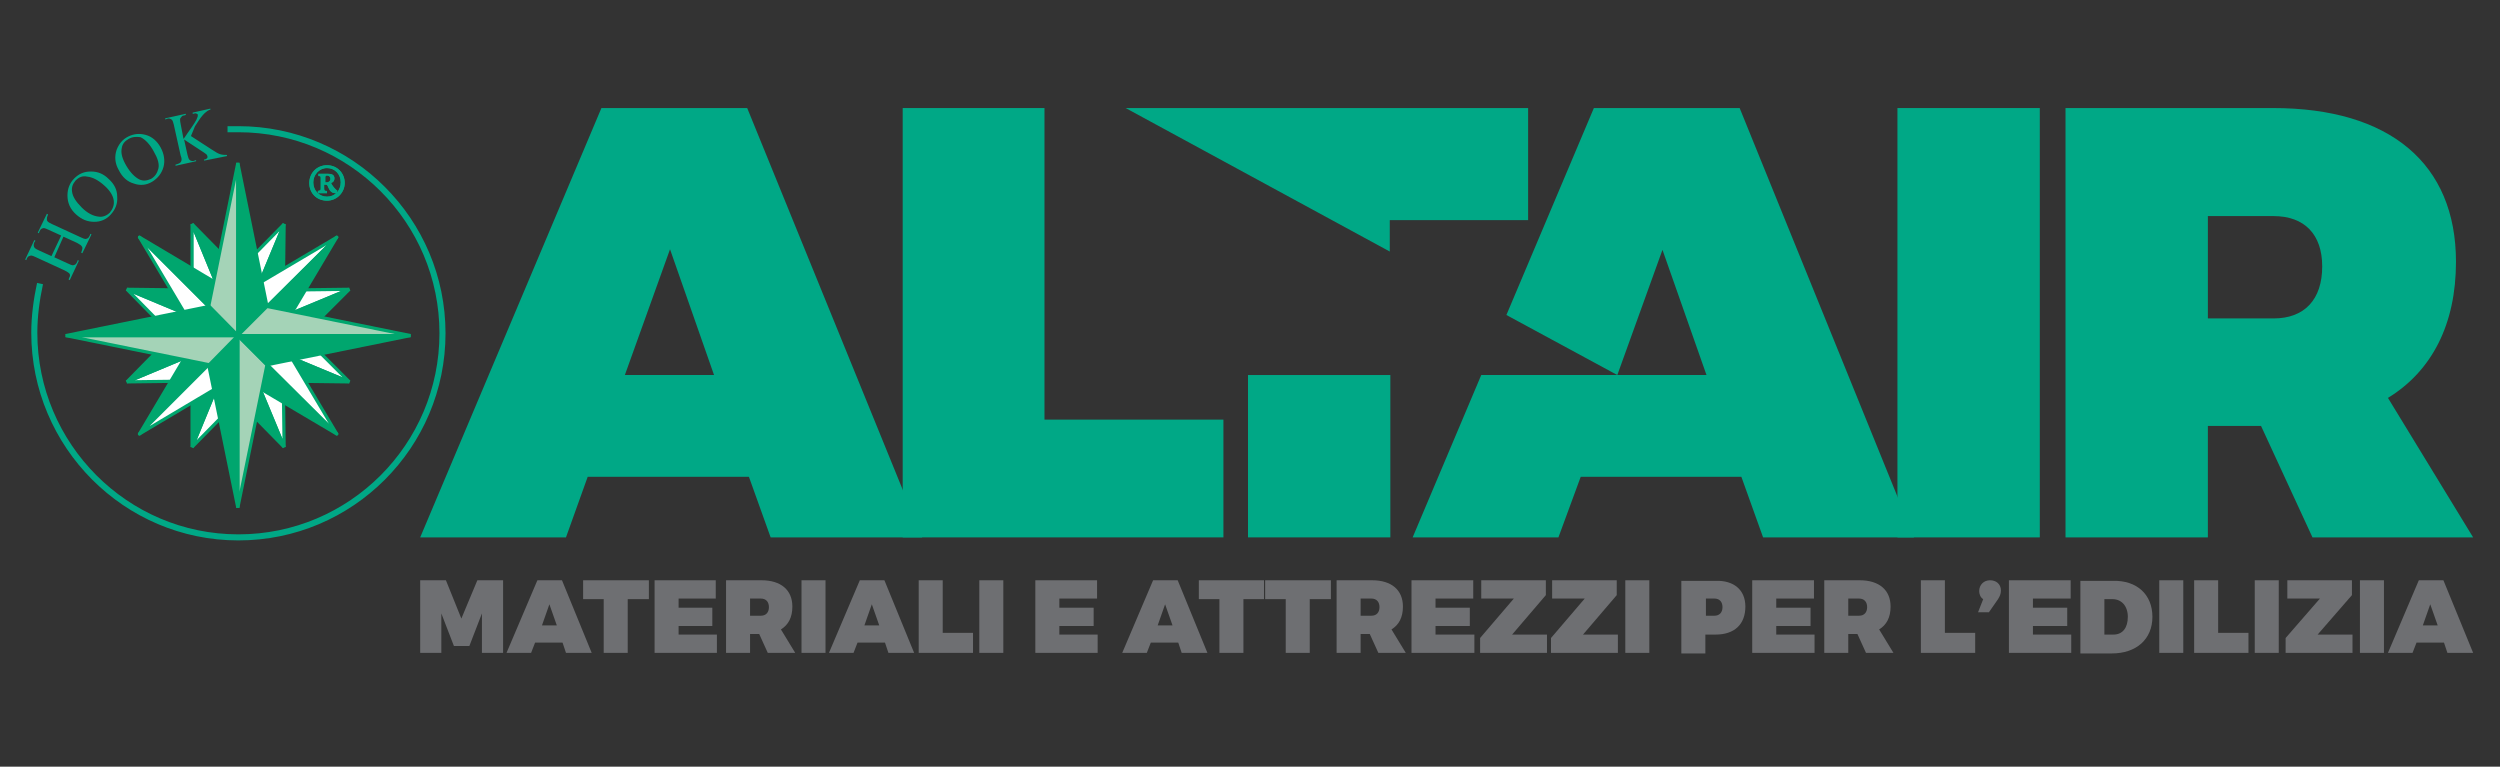 <?xml version="1.0" encoding="utf-8"?>
<!-- Generator: Adobe Illustrator 27.5.0, SVG Export Plug-In . SVG Version: 6.00 Build 0)  -->
<svg version="1.1" id="Livello_1" xmlns="http://www.w3.org/2000/svg" xmlns:xlink="http://www.w3.org/1999/xlink" x="0px" y="0px"
	 viewBox="0 0 437.3 134.1" style="enable-background:new 0 0 437.3 134.1;" xml:space="preserve">
<rect x="0" y="0" width="437.3" height="134.1" fill="#333333" stroke="none"/>
<style type="text/css">
	.st0{fill:#00A886;}
	.st1{clip-path:url(#SVGID_00000024699559503029899300000015044136406110099076_);fill:#00A886;}
	.st2{clip-path:url(#SVGID_00000024699559503029899300000015044136406110099076_);fill:#6E6F72;}
	.st3{clip-path:url(#SVGID_00000024699559503029899300000015044136406110099076_);fill:#FFFFFF;}
	
		.st4{clip-path:url(#SVGID_00000024699559503029899300000015044136406110099076_);fill:none;stroke:#00A66E;stroke-width:0.559;stroke-miterlimit:3.864;}
	.st5{clip-path:url(#SVGID_00000024699559503029899300000015044136406110099076_);fill:#00A66E;}
	
		.st6{clip-path:url(#SVGID_00000024699559503029899300000015044136406110099076_);fill:none;stroke:#00A66E;stroke-width:0.559;stroke-linecap:round;stroke-linejoin:round;stroke-miterlimit:10;}
	.st7{clip-path:url(#SVGID_00000024699559503029899300000015044136406110099076_);fill:#A4D3B7;}
	
		.st8{clip-path:url(#SVGID_00000024699559503029899300000015044136406110099076_);fill:none;stroke:#00A886;stroke-width:1.06;stroke-miterlimit:10;}
</style>
<path class="st0" d="M131,83.4h-28.2L99,94H73.5l31.7-75.1h25.5L161.3,94h-26.5L131,83.4z M124.9,65.6l-7.7-22l-7.9,22H124.9z"/>
<polygon class="st0" points="182.7,18.9 182.7,73.4 214,73.4 214,94 157.9,94 157.9,18.9 "/>
<rect x="331.9" y="18.9" class="st0" width="24.9" height="75.1"/>
<g>
	<defs>
		<rect id="SVGID_1_" x="-13" y="-4" width="463.4" height="142.1"/>
	</defs>
	<clipPath id="SVGID_00000134951203587914370700000015532993295937443250_">
		<use xlink:href="#SVGID_1_"  style="overflow:visible;"/>
	</clipPath>
	<path style="clip-path:url(#SVGID_00000134951203587914370700000015532993295937443250_);fill:#00A886;" d="M404.5,94l-9-19.5h-9.3
		V94h-24.9V18.9h36.3c20.4,0,32,9.7,32,26.9c0,10.9-4.2,19.1-11.9,23.8L432.6,94H404.5z M386.2,55.7h11.5c5.4,0,8.5-3.3,8.5-9.1
		c0-5.6-3.1-8.8-8.5-8.8h-11.5V55.7z"/>
	<polygon style="clip-path:url(#SVGID_00000134951203587914370700000015532993295937443250_);fill:#00A886;" points="243.1,44 
		243.1,38.5 267.3,38.5 267.3,18.9 196.9,18.9 	"/>
	
		<rect x="218.3" y="65.6" style="clip-path:url(#SVGID_00000134951203587914370700000015532993295937443250_);fill:#00A886;" width="24.9" height="28.4"/>
	<polygon style="clip-path:url(#SVGID_00000134951203587914370700000015532993295937443250_);fill:#6E6F72;" points="78,101.5 
		80.7,108.2 83.5,101.5 88,101.5 88,114.2 84.3,114.2 84.3,107.3 82.1,113 79.4,113 77.2,107.3 77.2,114.2 73.5,114.2 73.5,101.5 	
		"/>
	<path style="clip-path:url(#SVGID_00000134951203587914370700000015532993295937443250_);fill:#6E6F72;" d="M98.4,112.4h-4.8
		l-0.7,1.8h-4.3l5.4-12.7h4.3l5.2,12.7h-4.5L98.4,112.4z M97.4,109.4l-1.3-3.7l-1.3,3.7H97.4z"/>
	<polygon style="clip-path:url(#SVGID_00000134951203587914370700000015532993295937443250_);fill:#6E6F72;" points="113.5,101.5 
		113.5,104.8 109.8,104.8 109.8,114.2 105.6,114.2 105.6,104.8 102,104.8 102,101.5 	"/>
	<polygon style="clip-path:url(#SVGID_00000134951203587914370700000015532993295937443250_);fill:#6E6F72;" points="125.2,101.5 
		125.2,104.7 118.7,104.7 118.7,106.3 124.6,106.3 124.6,109.5 118.7,109.5 118.7,111 125.4,111 125.4,114.2 114.5,114.2 
		114.5,101.5 	"/>
	<path style="clip-path:url(#SVGID_00000134951203587914370700000015532993295937443250_);fill:#6E6F72;" d="M134.3,114.2l-1.5-3.3
		h-1.6v3.3H127v-12.7h6.2c3.4,0,5.4,1.7,5.4,4.6c0,1.9-0.7,3.2-2,4l2.5,4.1H134.3z M131.2,107.7h1.9c0.9,0,1.4-0.6,1.4-1.5
		c0-0.9-0.5-1.5-1.4-1.5h-1.9V107.7z"/>
	
		<rect x="140.2" y="101.5" style="clip-path:url(#SVGID_00000134951203587914370700000015532993295937443250_);fill:#6E6F72;" width="4.2" height="12.7"/>
	<path style="clip-path:url(#SVGID_00000134951203587914370700000015532993295937443250_);fill:#6E6F72;" d="M154.8,112.4h-4.8
		l-0.7,1.8h-4.3l5.4-12.7h4.3l5.2,12.7h-4.5L154.8,112.4z M153.8,109.4l-1.3-3.7l-1.3,3.7H153.8z"/>
	<polygon style="clip-path:url(#SVGID_00000134951203587914370700000015532993295937443250_);fill:#6E6F72;" points="164.9,101.5 
		164.9,110.7 170.2,110.7 170.2,114.2 160.7,114.2 160.7,101.5 	"/>
	
		<rect x="171.3" y="101.5" style="clip-path:url(#SVGID_00000134951203587914370700000015532993295937443250_);fill:#6E6F72;" width="4.2" height="12.7"/>
	<polygon style="clip-path:url(#SVGID_00000134951203587914370700000015532993295937443250_);fill:#6E6F72;" points="191.9,101.5 
		191.9,104.7 185.3,104.7 185.3,106.3 191.3,106.3 191.3,109.5 185.3,109.5 185.3,111 192,111 192,114.2 181.1,114.2 181.1,101.5 	
		"/>
	<path style="clip-path:url(#SVGID_00000134951203587914370700000015532993295937443250_);fill:#6E6F72;" d="M206.1,112.4h-4.8
		l-0.7,1.8h-4.3l5.4-12.7h4.3l5.2,12.7h-4.5L206.1,112.4z M205.1,109.4l-1.3-3.7l-1.3,3.7H205.1z"/>
	<polygon style="clip-path:url(#SVGID_00000134951203587914370700000015532993295937443250_);fill:#6E6F72;" points="221.1,101.5 
		221.1,104.8 217.5,104.8 217.5,114.2 213.3,114.2 213.3,104.8 209.7,104.8 209.7,101.5 	"/>
	<polygon style="clip-path:url(#SVGID_00000134951203587914370700000015532993295937443250_);fill:#6E6F72;" points="232.8,101.5 
		232.8,104.8 229.1,104.8 229.1,114.2 224.9,114.2 224.9,104.8 221.3,104.8 221.3,101.5 	"/>
	<path style="clip-path:url(#SVGID_00000134951203587914370700000015532993295937443250_);fill:#6E6F72;" d="M241.1,114.2l-1.5-3.3
		H238v3.3h-4.2v-12.7h6.2c3.4,0,5.4,1.7,5.4,4.6c0,1.9-0.7,3.2-2,4l2.5,4.1H241.1z M238,107.7h1.9c0.9,0,1.4-0.6,1.4-1.5
		c0-0.9-0.5-1.5-1.4-1.5H238V107.7z"/>
	<polygon style="clip-path:url(#SVGID_00000134951203587914370700000015532993295937443250_);fill:#6E6F72;" points="257.7,101.5 
		257.7,104.7 251.1,104.7 251.1,106.3 257.1,106.3 257.1,109.5 251.1,109.5 251.1,111 257.9,111 257.9,114.2 246.9,114.2 
		246.9,101.5 	"/>
	<polygon style="clip-path:url(#SVGID_00000134951203587914370700000015532993295937443250_);fill:#6E6F72;" points="270.4,101.5 
		270.4,104.1 264.5,111 270.6,111 270.6,114.2 258.9,114.2 258.9,111.6 264.8,104.7 259.1,104.7 259.1,101.5 	"/>
	<polygon style="clip-path:url(#SVGID_00000134951203587914370700000015532993295937443250_);fill:#6E6F72;" points="282.8,101.5 
		282.8,104.1 276.9,111 283,111 283,114.2 271.3,114.2 271.3,111.6 277.2,104.7 271.5,104.7 271.5,101.5 	"/>
	
		<rect x="284.3" y="101.5" style="clip-path:url(#SVGID_00000134951203587914370700000015532993295937443250_);fill:#6E6F72;" width="4.2" height="12.7"/>
	<path style="clip-path:url(#SVGID_00000134951203587914370700000015532993295937443250_);fill:#6E6F72;" d="M305.3,106.1
		c0,3.1-1.9,4.9-5.2,4.9h-1.8v3.3h-4.2v-12.7h6C303.3,101.5,305.3,103.2,305.3,106.1 M301.3,106.2c0-0.9-0.5-1.5-1.4-1.5h-1.5v3h1.5
		C300.7,107.7,301.3,107.2,301.3,106.2"/>
	<polygon style="clip-path:url(#SVGID_00000134951203587914370700000015532993295937443250_);fill:#6E6F72;" points="317.3,101.5 
		317.3,104.7 310.7,104.7 310.7,106.3 316.7,106.3 316.7,109.5 310.7,109.5 310.7,111 317.4,111 317.4,114.2 306.5,114.2 
		306.5,101.5 	"/>
	<path style="clip-path:url(#SVGID_00000134951203587914370700000015532993295937443250_);fill:#6E6F72;" d="M326.4,114.2l-1.5-3.3
		h-1.6v3.3h-4.2v-12.7h6.2c3.4,0,5.4,1.7,5.4,4.6c0,1.9-0.7,3.2-2,4l2.5,4.1H326.4z M323.3,107.7h1.9c0.9,0,1.4-0.6,1.4-1.5
		c0-0.9-0.5-1.5-1.4-1.5h-1.9V107.7z"/>
	<polygon style="clip-path:url(#SVGID_00000134951203587914370700000015532993295937443250_);fill:#6E6F72;" points="340.2,101.5 
		340.2,110.7 345.5,110.7 345.5,114.2 336,114.2 336,101.5 	"/>
	<path style="clip-path:url(#SVGID_00000134951203587914370700000015532993295937443250_);fill:#6E6F72;" d="M350,103.3
		c0,0.6-0.2,1-0.5,1.5l-1.6,2.3H346l0.9-2.3c-0.5-0.3-0.7-0.9-0.7-1.4c0-1.1,0.8-1.9,1.9-1.9C349.1,101.5,350,102.1,350,103.3"/>
	<polygon style="clip-path:url(#SVGID_00000134951203587914370700000015532993295937443250_);fill:#6E6F72;" points="362.2,101.5 
		362.2,104.7 355.6,104.7 355.6,106.3 361.6,106.3 361.6,109.5 355.6,109.5 355.6,111 362.3,111 362.3,114.2 351.4,114.2 
		351.4,101.5 	"/>
	<path style="clip-path:url(#SVGID_00000134951203587914370700000015532993295937443250_);fill:#6E6F72;" d="M376.5,107.9
		c0,3.9-2.8,6.4-7.1,6.4h-5.5v-12.7h5.7C373.8,101.5,376.5,104,376.5,107.9 M372.2,107.9c0-1.9-1.1-3.1-2.7-3.1h-1.4v6.2h1.6
		C371.3,111,372.2,109.8,372.2,107.9"/>
	
		<rect x="377.7" y="101.5" style="clip-path:url(#SVGID_00000134951203587914370700000015532993295937443250_);fill:#6E6F72;" width="4.2" height="12.7"/>
	<polygon style="clip-path:url(#SVGID_00000134951203587914370700000015532993295937443250_);fill:#6E6F72;" points="388,101.5 
		388,110.7 393.3,110.7 393.3,114.2 383.8,114.2 383.8,101.5 	"/>
	
		<rect x="394.4" y="101.5" style="clip-path:url(#SVGID_00000134951203587914370700000015532993295937443250_);fill:#6E6F72;" width="4.2" height="12.7"/>
	<polygon style="clip-path:url(#SVGID_00000134951203587914370700000015532993295937443250_);fill:#6E6F72;" points="411.4,101.5 
		411.4,104.1 405.4,111 411.5,111 411.5,114.2 399.8,114.2 399.8,111.6 405.8,104.7 400.1,104.7 400.1,101.5 	"/>
	
		<rect x="412.8" y="101.5" style="clip-path:url(#SVGID_00000134951203587914370700000015532993295937443250_);fill:#6E6F72;" width="4.2" height="12.7"/>
	<path style="clip-path:url(#SVGID_00000134951203587914370700000015532993295937443250_);fill:#6E6F72;" d="M427.5,112.4h-4.8
		l-0.7,1.8h-4.3l5.4-12.7h4.3l5.2,12.7h-4.5L427.5,112.4z M426.4,109.4l-1.3-3.7l-1.3,3.7H426.4z"/>
	<polygon style="clip-path:url(#SVGID_00000134951203587914370700000015532993295937443250_);fill:#00A886;" points="334.8,94 
		308.4,94 304.6,83.4 276.5,83.4 272.6,94 247.1,94 259.1,65.6 282.9,65.6 298.5,65.6 290.8,43.7 282.9,65.6 263.5,55.1 278.8,18.9 
		304.3,18.9 	"/>
	<polygon style="clip-path:url(#SVGID_00000134951203587914370700000015532993295937443250_);fill:#FFFFFF;" points="41.6,58.7 
		49.7,39.2 44.2,44.8 	"/>
	
		<polygon style="clip-path:url(#SVGID_00000134951203587914370700000015532993295937443250_);fill:none;stroke:#00A66E;stroke-width:0.559;stroke-miterlimit:3.864;" points="
		41.6,58.7 49.7,39.2 44.2,44.8 	"/>
	<polygon style="clip-path:url(#SVGID_00000134951203587914370700000015532993295937443250_);fill:#00A66E;" points="41.6,58.7 
		49.7,39.2 49.6,47.1 	"/>
	
		<polygon style="clip-path:url(#SVGID_00000134951203587914370700000015532993295937443250_);fill:none;stroke:#00A66E;stroke-width:0.559;stroke-miterlimit:3.864;" points="
		41.6,58.7 49.7,39.2 49.6,47.1 	"/>
	<polygon style="clip-path:url(#SVGID_00000134951203587914370700000015532993295937443250_);fill:#FFFFFF;" points="41.6,58.7 
		61.1,50.6 53.2,50.7 	"/>
	
		<polygon style="clip-path:url(#SVGID_00000134951203587914370700000015532993295937443250_);fill:none;stroke:#00A66E;stroke-width:0.559;stroke-miterlimit:3.864;" points="
		41.6,58.7 61.1,50.6 53.2,50.7 	"/>
	<polygon style="clip-path:url(#SVGID_00000134951203587914370700000015532993295937443250_);fill:#00A66E;" points="41.6,58.7 
		61.1,50.6 55.5,56.2 	"/>
	
		<polygon style="clip-path:url(#SVGID_00000134951203587914370700000015532993295937443250_);fill:none;stroke:#00A66E;stroke-width:0.559;stroke-miterlimit:3.864;" points="
		41.6,58.7 61.1,50.6 55.5,56.2 	"/>
	<polygon style="clip-path:url(#SVGID_00000134951203587914370700000015532993295937443250_);fill:#FFFFFF;" points="41.6,58.7 
		61.1,66.8 55.5,61.2 	"/>
	
		<polygon style="clip-path:url(#SVGID_00000134951203587914370700000015532993295937443250_);fill:none;stroke:#00A66E;stroke-width:0.559;stroke-miterlimit:3.864;" points="
		41.6,58.7 61.1,66.8 55.5,61.2 	"/>
	<polygon style="clip-path:url(#SVGID_00000134951203587914370700000015532993295937443250_);fill:#00A66E;" points="41.6,58.7 
		61.1,66.8 53.2,66.7 	"/>
	
		<polygon style="clip-path:url(#SVGID_00000134951203587914370700000015532993295937443250_);fill:none;stroke:#00A66E;stroke-width:0.559;stroke-miterlimit:3.864;" points="
		41.6,58.7 61.1,66.8 53.2,66.7 	"/>
	<polygon style="clip-path:url(#SVGID_00000134951203587914370700000015532993295937443250_);fill:#FFFFFF;" points="41.6,58.7 
		49.7,78.2 49.6,70.3 	"/>
	
		<polygon style="clip-path:url(#SVGID_00000134951203587914370700000015532993295937443250_);fill:none;stroke:#00A66E;stroke-width:0.559;stroke-miterlimit:3.864;" points="
		41.6,58.7 49.7,78.2 49.6,70.3 	"/>
	<polygon style="clip-path:url(#SVGID_00000134951203587914370700000015532993295937443250_);fill:#00A66E;" points="41.6,58.7 
		49.7,78.2 44.2,72.6 	"/>
	
		<polygon style="clip-path:url(#SVGID_00000134951203587914370700000015532993295937443250_);fill:none;stroke:#00A66E;stroke-width:0.559;stroke-miterlimit:3.864;" points="
		41.6,58.7 49.7,78.2 44.2,72.6 	"/>
	<polygon style="clip-path:url(#SVGID_00000134951203587914370700000015532993295937443250_);fill:#FFFFFF;" points="41.6,58.7 
		33.6,78.2 39.1,72.6 	"/>
	
		<polygon style="clip-path:url(#SVGID_00000134951203587914370700000015532993295937443250_);fill:none;stroke:#00A66E;stroke-width:0.559;stroke-miterlimit:3.864;" points="
		41.6,58.7 33.6,78.2 39.1,72.6 	"/>
	<polygon style="clip-path:url(#SVGID_00000134951203587914370700000015532993295937443250_);fill:#00A66E;" points="41.6,58.7 
		33.6,78.2 33.6,70.3 	"/>
	
		<polygon style="clip-path:url(#SVGID_00000134951203587914370700000015532993295937443250_);fill:none;stroke:#00A66E;stroke-width:0.559;stroke-miterlimit:3.864;" points="
		41.6,58.7 33.6,78.2 33.6,70.3 	"/>
	<polygon style="clip-path:url(#SVGID_00000134951203587914370700000015532993295937443250_);fill:#FFFFFF;" points="41.6,58.7 
		22.2,66.8 30,66.7 	"/>
	
		<polygon style="clip-path:url(#SVGID_00000134951203587914370700000015532993295937443250_);fill:none;stroke:#00A66E;stroke-width:0.559;stroke-miterlimit:3.864;" points="
		41.6,58.7 22.2,66.8 30,66.7 	"/>
	<polygon style="clip-path:url(#SVGID_00000134951203587914370700000015532993295937443250_);fill:#00A66E;" points="41.6,58.7 
		22.2,66.8 27.7,61.2 	"/>
	
		<polygon style="clip-path:url(#SVGID_00000134951203587914370700000015532993295937443250_);fill:none;stroke:#00A66E;stroke-width:0.559;stroke-miterlimit:3.864;" points="
		41.6,58.7 22.2,66.8 27.7,61.2 	"/>
	<polygon style="clip-path:url(#SVGID_00000134951203587914370700000015532993295937443250_);fill:#FFFFFF;" points="41.6,58.7 
		22.2,50.6 27.7,56.2 	"/>
	
		<polygon style="clip-path:url(#SVGID_00000134951203587914370700000015532993295937443250_);fill:none;stroke:#00A66E;stroke-width:0.559;stroke-miterlimit:3.864;" points="
		41.6,58.7 22.2,50.6 27.7,56.2 	"/>
	<polygon style="clip-path:url(#SVGID_00000134951203587914370700000015532993295937443250_);fill:#00A66E;" points="41.6,58.7 
		22.2,50.6 30,50.7 	"/>
	
		<polygon style="clip-path:url(#SVGID_00000134951203587914370700000015532993295937443250_);fill:none;stroke:#00A66E;stroke-width:0.559;stroke-miterlimit:3.864;" points="
		41.6,58.7 22.2,50.6 30,50.7 	"/>
	<polygon style="clip-path:url(#SVGID_00000134951203587914370700000015532993295937443250_);fill:#FFFFFF;" points="41.6,58.7 
		33.6,39.2 33.6,47.1 	"/>
	
		<polygon style="clip-path:url(#SVGID_00000134951203587914370700000015532993295937443250_);fill:none;stroke:#00A66E;stroke-width:0.559;stroke-miterlimit:3.864;" points="
		41.6,58.7 33.6,39.2 33.6,47.1 	"/>
	<polygon style="clip-path:url(#SVGID_00000134951203587914370700000015532993295937443250_);fill:#00A66E;" points="41.6,58.7 
		33.6,39.2 39.1,44.8 	"/>
	
		<polygon style="clip-path:url(#SVGID_00000134951203587914370700000015532993295937443250_);fill:none;stroke:#00A66E;stroke-width:0.559;stroke-miterlimit:3.864;" points="
		41.6,58.7 33.6,39.2 39.1,44.8 	"/>
	<polygon style="clip-path:url(#SVGID_00000134951203587914370700000015532993295937443250_);fill:#00A66E;" points="24.4,75.9 
		35.4,57.4 41.6,58.7 	"/>
	
		<polygon style="clip-path:url(#SVGID_00000134951203587914370700000015532993295937443250_);fill:none;stroke:#00A66E;stroke-width:0.559;stroke-linecap:round;stroke-linejoin:round;stroke-miterlimit:10;" points="
		24.4,75.9 35.4,57.4 41.6,58.7 	"/>
	<polygon style="clip-path:url(#SVGID_00000134951203587914370700000015532993295937443250_);fill:#FFFFFF;" points="24.4,41.5 
		35.4,60 41.6,58.7 	"/>
	
		<polygon style="clip-path:url(#SVGID_00000134951203587914370700000015532993295937443250_);fill:none;stroke:#00A66E;stroke-width:0.559;stroke-linecap:round;stroke-linejoin:round;stroke-miterlimit:10;" points="
		24.4,41.5 35.4,60 41.6,58.7 	"/>
	<polygon style="clip-path:url(#SVGID_00000134951203587914370700000015532993295937443250_);fill:#00A66E;" points="24.4,41.5 
		42.9,52.5 41.6,58.7 	"/>
	
		<polygon style="clip-path:url(#SVGID_00000134951203587914370700000015532993295937443250_);fill:none;stroke:#00A66E;stroke-width:0.559;stroke-linecap:round;stroke-linejoin:round;stroke-miterlimit:10;" points="
		24.4,41.5 42.9,52.5 41.6,58.7 	"/>
	<polygon style="clip-path:url(#SVGID_00000134951203587914370700000015532993295937443250_);fill:#FFFFFF;" points="58.9,41.5 
		40.3,52.5 41.6,58.7 	"/>
	
		<polygon style="clip-path:url(#SVGID_00000134951203587914370700000015532993295937443250_);fill:none;stroke:#00A66E;stroke-width:0.559;stroke-linecap:round;stroke-linejoin:round;stroke-miterlimit:10;" points="
		58.9,41.5 40.3,52.5 41.6,58.7 	"/>
	<polygon style="clip-path:url(#SVGID_00000134951203587914370700000015532993295937443250_);fill:#00A66E;" points="58.9,41.5 
		47.9,60 41.6,58.7 	"/>
	
		<polygon style="clip-path:url(#SVGID_00000134951203587914370700000015532993295937443250_);fill:none;stroke:#00A66E;stroke-width:0.559;stroke-linecap:round;stroke-linejoin:round;stroke-miterlimit:10;" points="
		58.9,41.5 47.9,60 41.6,58.7 	"/>
	<polygon style="clip-path:url(#SVGID_00000134951203587914370700000015532993295937443250_);fill:#FFFFFF;" points="58.9,75.9 
		47.9,57.4 41.6,58.7 	"/>
	
		<polygon style="clip-path:url(#SVGID_00000134951203587914370700000015532993295937443250_);fill:none;stroke:#00A66E;stroke-width:0.559;stroke-linecap:round;stroke-linejoin:round;stroke-miterlimit:10;" points="
		58.9,75.9 47.9,57.4 41.6,58.7 	"/>
	<polygon style="clip-path:url(#SVGID_00000134951203587914370700000015532993295937443250_);fill:#00A66E;" points="58.9,75.9 
		40.3,64.9 41.6,58.7 	"/>
	
		<polygon style="clip-path:url(#SVGID_00000134951203587914370700000015532993295937443250_);fill:none;stroke:#00A66E;stroke-width:0.559;stroke-linecap:round;stroke-linejoin:round;stroke-miterlimit:10;" points="
		58.9,75.9 40.3,64.9 41.6,58.7 	"/>
	<polygon style="clip-path:url(#SVGID_00000134951203587914370700000015532993295937443250_);fill:#FFFFFF;" points="24.4,75.9 
		42.9,64.9 41.6,58.7 	"/>
	
		<polygon style="clip-path:url(#SVGID_00000134951203587914370700000015532993295937443250_);fill:none;stroke:#00A66E;stroke-width:0.559;stroke-linecap:round;stroke-linejoin:round;stroke-miterlimit:10;" points="
		24.4,75.9 42.9,64.9 41.6,58.7 	"/>
	<polygon style="clip-path:url(#SVGID_00000134951203587914370700000015532993295937443250_);fill:#A4D3B7;" points="41.6,28.5 
		36.5,53.6 41.6,58.7 	"/>
	
		<polygon style="clip-path:url(#SVGID_00000134951203587914370700000015532993295937443250_);fill:none;stroke:#00A66E;stroke-width:0.559;stroke-miterlimit:3.864;" points="
		41.6,28.5 36.5,53.6 41.6,58.7 	"/>
	<polygon style="clip-path:url(#SVGID_00000134951203587914370700000015532993295937443250_);fill:#00A66E;" points="41.6,28.5 
		46.7,53.6 41.6,58.7 	"/>
	
		<polygon style="clip-path:url(#SVGID_00000134951203587914370700000015532993295937443250_);fill:none;stroke:#00A66E;stroke-width:0.559;stroke-miterlimit:3.864;" points="
		41.6,28.5 46.7,53.6 41.6,58.7 	"/>
	<polygon style="clip-path:url(#SVGID_00000134951203587914370700000015532993295937443250_);fill:#A4D3B7;" points="41.6,88.8 
		46.7,63.8 41.6,58.7 	"/>
	
		<polygon style="clip-path:url(#SVGID_00000134951203587914370700000015532993295937443250_);fill:none;stroke:#00A66E;stroke-width:0.559;stroke-miterlimit:3.864;" points="
		41.6,88.8 46.7,63.8 41.6,58.7 	"/>
	<polygon style="clip-path:url(#SVGID_00000134951203587914370700000015532993295937443250_);fill:#00A66E;" points="41.6,88.8 
		36.5,63.8 41.6,58.7 	"/>
	
		<polygon style="clip-path:url(#SVGID_00000134951203587914370700000015532993295937443250_);fill:none;stroke:#00A66E;stroke-width:0.559;stroke-miterlimit:3.864;" points="
		41.6,88.8 36.5,63.8 41.6,58.7 	"/>
	<polygon style="clip-path:url(#SVGID_00000134951203587914370700000015532993295937443250_);fill:#A4D3B7;" points="71.8,58.7 
		46.7,53.6 41.6,58.7 	"/>
	
		<polygon style="clip-path:url(#SVGID_00000134951203587914370700000015532993295937443250_);fill:none;stroke:#00A66E;stroke-width:0.559;stroke-miterlimit:3.864;" points="
		71.8,58.7 46.7,53.6 41.6,58.7 	"/>
	<polygon style="clip-path:url(#SVGID_00000134951203587914370700000015532993295937443250_);fill:#00A66E;" points="71.8,58.7 
		46.7,63.8 41.6,58.7 	"/>
	
		<polygon style="clip-path:url(#SVGID_00000134951203587914370700000015532993295937443250_);fill:none;stroke:#00A66E;stroke-width:0.559;stroke-miterlimit:3.864;" points="
		71.8,58.7 46.7,63.8 41.6,58.7 	"/>
	<polygon style="clip-path:url(#SVGID_00000134951203587914370700000015532993295937443250_);fill:#A4D3B7;" points="11.5,58.7 
		36.6,63.8 41.6,58.7 	"/>
	
		<polygon style="clip-path:url(#SVGID_00000134951203587914370700000015532993295937443250_);fill:none;stroke:#00A66E;stroke-width:0.559;stroke-miterlimit:3.864;" points="
		11.5,58.7 36.6,63.8 41.6,58.7 	"/>
	<polygon style="clip-path:url(#SVGID_00000134951203587914370700000015532993295937443250_);fill:#00A66E;" points="11.5,58.7 
		36.6,53.6 41.6,58.7 	"/>
	
		<polygon style="clip-path:url(#SVGID_00000134951203587914370700000015532993295937443250_);fill:none;stroke:#00A66E;stroke-width:0.559;stroke-miterlimit:3.864;" points="
		11.5,58.7 36.6,53.6 41.6,58.7 	"/>
	
		<path style="clip-path:url(#SVGID_00000134951203587914370700000015532993295937443250_);fill:none;stroke:#00A886;stroke-width:1.06;stroke-miterlimit:10;" d="
		M39.8,22.6c0.6,0,1.2,0,1.9,0c19.7,0,35.7,16,35.7,35.7s-16,35.7-35.7,35.7S6,77.9,6,58.2c0-2.9,0.4-5.8,1-8.6"/>
	<path style="clip-path:url(#SVGID_00000134951203587914370700000015532993295937443250_);fill:#00A886;" d="M9,44.8l1.7-3.6l-2.2-1
		c-0.4-0.2-0.7-0.3-0.8-0.3c-0.1,0-0.2,0-0.4,0.1c-0.2,0.1-0.3,0.3-0.4,0.5l-0.1,0.3l-0.2-0.1l1.6-3.3l0.2,0.1l-0.1,0.3
		c-0.1,0.2-0.1,0.4-0.1,0.6c0,0.2,0.1,0.3,0.2,0.4s0.3,0.2,0.7,0.4l5,2.3c0.4,0.2,0.7,0.3,0.8,0.3c0.1,0,0.2,0,0.4-0.1
		c0.2-0.1,0.3-0.3,0.4-0.5l0.1-0.3l0.2,0.1l-1.6,3.3l-0.2-0.1l0.1-0.3c0.1-0.3,0.2-0.6,0-0.8c-0.1-0.2-0.3-0.3-0.8-0.6l-2.4-1.1
		L9.5,45l2.4,1.1c0.4,0.2,0.7,0.3,0.8,0.3c0.1,0,0.2,0,0.4-0.1c0.2-0.1,0.3-0.3,0.4-0.5l0.1-0.3l0.2,0.1L12.2,49L12,48.9l0.1-0.3
		c0.2-0.3,0.2-0.6,0-0.8c-0.1-0.1-0.4-0.3-0.8-0.5l-5-2.3c-0.4-0.2-0.7-0.3-0.8-0.3c-0.1,0-0.2,0-0.4,0.1C5,44.8,4.8,45,4.7,45.2
		l-0.1,0.3l-0.2-0.1L6,42l0.2,0.1L6,42.4c-0.1,0.2-0.1,0.4-0.1,0.6c0,0.1,0.1,0.3,0.2,0.4c0.1,0.1,0.3,0.2,0.7,0.4L9,44.8z M13,31.2
		c0.8-0.8,1.7-1.2,2.9-1.2c1.2,0,2.2,0.4,3.1,1.3c1,0.9,1.5,1.9,1.5,3.1c0.1,1.2-0.3,2.2-1.1,3.1c-0.8,0.9-1.8,1.3-2.9,1.3
		c-1.2,0-2.2-0.4-3.2-1.3c-1-0.9-1.5-2-1.5-3.3C11.8,33,12.2,32,13,31.2 M13.2,31.6c-0.5,0.6-0.7,1.2-0.6,1.9
		c0.1,0.9,0.7,1.8,1.7,2.8c1,1,2,1.5,3,1.6c0.7,0.1,1.4-0.2,1.9-0.7c0.5-0.6,0.8-1.3,0.7-2.1c-0.1-0.8-0.6-1.7-1.6-2.6
		c-1.1-1-2.1-1.5-3-1.6C14.4,30.7,13.8,31,13.2,31.6 M22.4,23.9c1-0.5,2-0.6,3.1-0.3c1.1,0.3,2,1.1,2.6,2.2c0.6,1.1,0.8,2.3,0.5,3.4
		c-0.3,1.1-1,2-2,2.6c-1,0.6-2.1,0.7-3.2,0.3c-1.1-0.3-2-1.1-2.6-2.3c-0.7-1.2-0.8-2.4-0.4-3.6C20.8,25.2,21.4,24.4,22.4,23.9
		 M22.5,24.3c-0.7,0.4-1.1,0.9-1.2,1.6c-0.2,0.9,0.1,1.9,0.8,3.1c0.7,1.2,1.5,2,2.3,2.4c0.7,0.3,1.3,0.2,2-0.1
		c0.7-0.4,1.1-1,1.3-1.8c0.2-0.8-0.1-1.8-0.8-3c-0.7-1.3-1.5-2.1-2.3-2.5C23.9,23.9,23.2,23.9,22.5,24.3 M33.4,23.8l3.7,2.4
		c0.6,0.4,1.1,0.7,1.5,0.8c0.4,0.1,0.8,0.1,1.1,0.1l0,0.2l-4,0.8l0-0.2c0.2,0,0.4-0.1,0.5-0.2c0.1-0.1,0.1-0.2,0.1-0.3
		c0-0.1-0.1-0.2-0.1-0.3c-0.1-0.1-0.2-0.2-0.5-0.4l-3.5-2.3l0.6,2.7c0.1,0.4,0.2,0.7,0.3,0.8c0.1,0.1,0.2,0.2,0.3,0.2
		c0.2,0.1,0.4,0.1,0.6,0l0.3-0.1l0,0.2l-3.6,0.8l0-0.2l0.3-0.1c0.3-0.1,0.6-0.2,0.7-0.5c0.1-0.2,0.1-0.5-0.1-1l-1.2-5.4
		c-0.1-0.4-0.2-0.7-0.3-0.8c-0.1-0.1-0.2-0.2-0.3-0.2c-0.2-0.1-0.4-0.1-0.6,0l-0.3,0.1l0-0.2l3.6-0.8l0,0.2l-0.3,0.1
		c-0.2,0-0.4,0.1-0.5,0.3c-0.1,0.1-0.2,0.2-0.2,0.4c0,0.1,0,0.4,0.1,0.8l0.5,2.6c0.1-0.1,0.3-0.4,0.7-1c1-1.4,1.6-2.3,1.7-2.7
		c0.1-0.2,0.1-0.3,0.1-0.5c0-0.1-0.1-0.2-0.2-0.2c-0.1-0.1-0.3-0.1-0.5,0l-0.2,0l0-0.2l3.1-0.7l0,0.2c-0.2,0-0.3,0.1-0.5,0.2
		c-0.1,0.1-0.3,0.2-0.5,0.4c-0.2,0.2-0.4,0.4-0.7,0.8c-0.1,0.1-0.4,0.6-1,1.5L33.4,23.8z"/>
	<path style="clip-path:url(#SVGID_00000134951203587914370700000015532993295937443250_);fill:#00A66E;" d="M56.9,31.8V31
		c0-0.2,0.1-0.3,0.3-0.3c0.2,0,0.6,0.1,0.6,0.6c0,0.2-0.1,0.4-0.3,0.5c-0.1,0.1-0.3,0.1-0.4,0.1H56.9z M59,33.3
		c-0.1,0-0.2-0.1-0.3-0.2c-0.4-0.4-0.6-0.7-0.8-1.1c0.4-0.1,0.6-0.4,0.6-0.8c0-0.7-0.6-0.8-1.2-0.8h-1.6v0.4c0.4,0,0.4,0,0.4,0.5
		v1.6c0,0.4,0,0.4-0.5,0.5v0.4h1.6v-0.4c-0.4,0-0.5,0-0.5-0.5v-0.6H57c0.1,0,0.2,0,0.3,0.2c0.1,0.2,0.2,0.5,0.4,0.8
		c0.3,0.4,0.6,0.5,1.2,0.5L59,33.3z M57.2,29.4c1.4,0,2.4,1.1,2.4,2.5c0,1.4-1,2.5-2.4,2.5c-1.4,0-2.4-1.1-2.4-2.5
		C54.8,30.6,55.8,29.4,57.2,29.4 M57.2,28.9c-1.8,0-3.1,1.4-3.1,3.1c0,1.8,1.3,3.1,3.1,3.1s3.1-1.5,3.1-3.1
		C60.3,30.3,59,28.9,57.2,28.9"/>
	<path style="clip-path:url(#SVGID_00000134951203587914370700000015532993295937443250_);fill:#00A886;" d="M56.9,31.8V31
		c0-0.2,0.1-0.3,0.3-0.3c0.2,0,0.6,0.1,0.6,0.6c0,0.2-0.1,0.4-0.3,0.5c-0.1,0.1-0.3,0.1-0.4,0.1H56.9z M59,33.3
		c-0.1,0-0.2-0.1-0.3-0.2c-0.4-0.4-0.6-0.7-0.8-1.1c0.4-0.1,0.6-0.4,0.6-0.8c0-0.7-0.6-0.8-1.2-0.8h-1.6v0.4c0.4,0,0.4,0,0.4,0.5
		v1.6c0,0.4,0,0.4-0.5,0.5v0.4h1.6v-0.4c-0.4,0-0.5,0-0.5-0.5v-0.6H57c0.1,0,0.2,0,0.3,0.2c0.1,0.2,0.2,0.5,0.4,0.8
		c0.3,0.4,0.6,0.5,1.2,0.5L59,33.3z M57.2,29.4c1.4,0,2.4,1.1,2.4,2.5c0,1.4-1,2.5-2.4,2.5c-1.4,0-2.4-1.1-2.4-2.5
		C54.8,30.6,55.8,29.4,57.2,29.4 M57.2,28.9c-1.8,0-3.1,1.4-3.1,3.1c0,1.8,1.3,3.1,3.1,3.1s3.1-1.5,3.1-3.1
		C60.3,30.3,59,28.9,57.2,28.9"/>
</g>
</svg>

